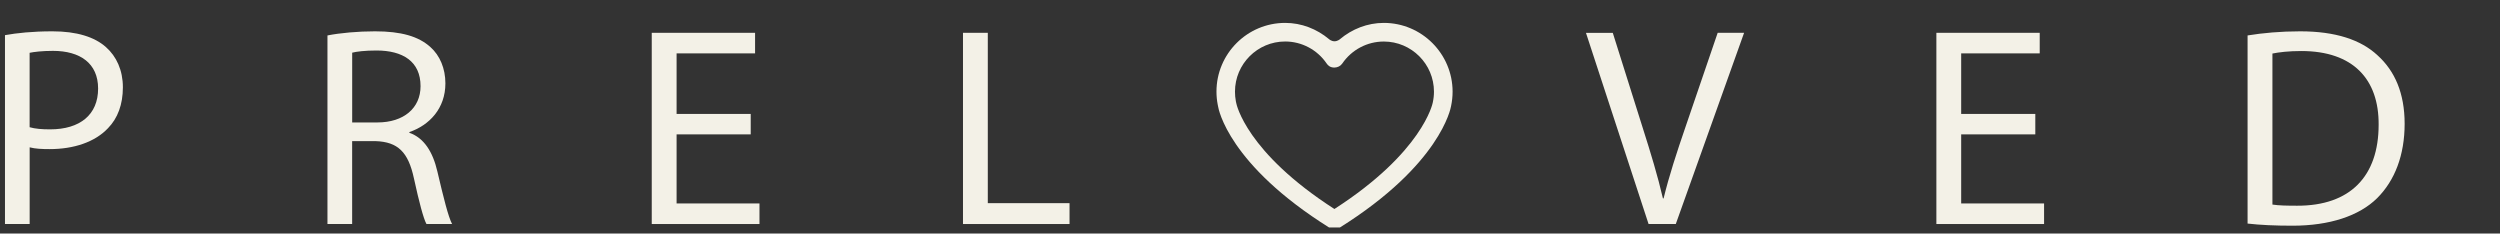 <svg width="364" height="34" viewBox="0 0 364 34" fill="none" xmlns="http://www.w3.org/2000/svg">
<rect x="0" y="0" width="364" height="34" fill="#333333" stroke="none"/>
<g clip-path="url(#clip0_170_882)">
<path d="M0.719 5.118C2.456 4.807 4.726 4.561 7.637 4.561C11.165 4.561 13.776 5.376 15.441 6.873C16.951 8.209 17.891 10.222 17.891 12.701C17.891 15.223 17.136 17.217 15.729 18.661C13.812 20.697 10.733 21.71 7.223 21.71C6.133 21.71 5.145 21.668 4.318 21.452V32.617H0.725V5.118H0.719ZM4.312 18.523C5.115 18.757 6.115 18.835 7.295 18.835C11.656 18.835 14.285 16.696 14.285 12.893C14.285 9.209 11.656 7.407 7.715 7.407C6.127 7.407 4.947 7.556 4.312 7.688V18.523Z" fill="#F3F1E7"/>
<path d="M47.684 5.16C49.511 4.795 52.128 4.561 54.596 4.561C58.411 4.561 60.927 5.286 62.664 6.849C64.041 8.071 64.85 9.964 64.85 12.138C64.85 15.798 62.514 18.23 59.603 19.23V19.332C61.723 20.075 63.011 22.081 63.682 24.968C64.598 28.861 65.257 31.521 65.82 32.611H62.089C61.651 31.802 61.023 29.43 60.262 25.944C59.435 22.135 57.932 20.655 54.674 20.548H51.272V32.611H47.678V5.16H47.684ZM51.278 17.828H54.949C58.794 17.828 61.232 15.732 61.232 12.546C61.232 8.928 58.627 7.359 54.835 7.353C53.092 7.353 51.888 7.514 51.278 7.67V17.828Z" fill="#F3F1E7"/>
<path d="M109.304 19.565H98.511V29.622H110.58V32.617H94.894V4.777H109.939V7.772H98.511V16.589H109.304V19.565Z" fill="#F3F1E7"/>
<path d="M140.211 4.777H143.823V29.58H155.724V32.617H140.211V4.777Z" fill="#F3F1E7"/>
<path d="M240.032 32.617L230.916 4.783H234.821L239.146 18.505C240.344 22.261 241.374 25.651 242.123 28.891H242.218C242.997 25.675 244.141 22.171 245.387 18.547L250.095 4.777H253.94L243.997 32.611H240.032V32.617Z" fill="#F3F1E7"/>
<path d="M296.341 19.565H285.548V29.622H297.617V32.617H281.937V4.777H296.982V7.772H285.548V16.589H296.341V19.565Z" fill="#F3F1E7"/>
<path d="M327.247 5.16C329.451 4.801 332.063 4.561 334.896 4.561C340.047 4.561 343.736 5.783 346.174 8.059C348.666 10.312 350.115 13.54 350.115 18.02C350.115 22.584 348.69 26.28 346.114 28.849C343.485 31.443 339.178 32.862 333.788 32.862C331.212 32.862 329.08 32.76 327.247 32.551V5.16ZM330.859 29.784C331.769 29.933 333.105 29.951 334.476 29.951C342.179 29.969 346.33 25.681 346.33 18.152C346.372 11.575 342.652 7.43 335.075 7.43C333.219 7.43 331.823 7.604 330.865 7.796V29.784H330.859Z" fill="#F3F1E7"/>
<path d="M201.484 3.334C199.1 3.334 196.86 4.22 195.075 5.723C195.075 5.723 194.74 6.011 194.302 6.011C193.835 6.011 193.506 5.7 193.506 5.7C191.727 4.214 189.499 3.334 187.121 3.334C181.604 3.334 177.118 7.82 177.118 13.336C177.118 13.977 177.178 14.618 177.304 15.259L177.358 15.522C177.412 15.864 178.861 23.956 193.584 33.168C193.799 33.306 194.051 33.371 194.302 33.371C194.554 33.371 194.799 33.306 195.021 33.168C209.737 23.956 211.223 15.744 211.271 15.469C211.42 14.768 211.498 14.055 211.498 13.336C211.486 7.826 207 3.334 201.484 3.334ZM208.605 14.959C208.593 15.031 207.162 22.147 194.29 30.43C181.425 22.159 180.029 15.157 180.005 15.037L179.939 14.732C179.855 14.283 179.813 13.821 179.813 13.342C179.813 9.317 183.09 6.041 187.115 6.041C189.535 6.041 191.793 7.239 193.158 9.245C193.368 9.551 193.679 9.838 194.296 9.838C194.745 9.832 195.183 9.617 195.434 9.251C196.8 7.245 199.064 6.047 201.484 6.047C205.509 6.047 208.785 9.323 208.785 13.348C208.785 13.863 208.731 14.39 208.605 14.959Z" fill="#F3F1E7"/>
</g>
<defs>
<clipPath id="clip0_170_882">
<rect width="364" height="32.627" fill="white" transform="translate(0 0.496)"/>
</clipPath>
</defs>
</svg>
